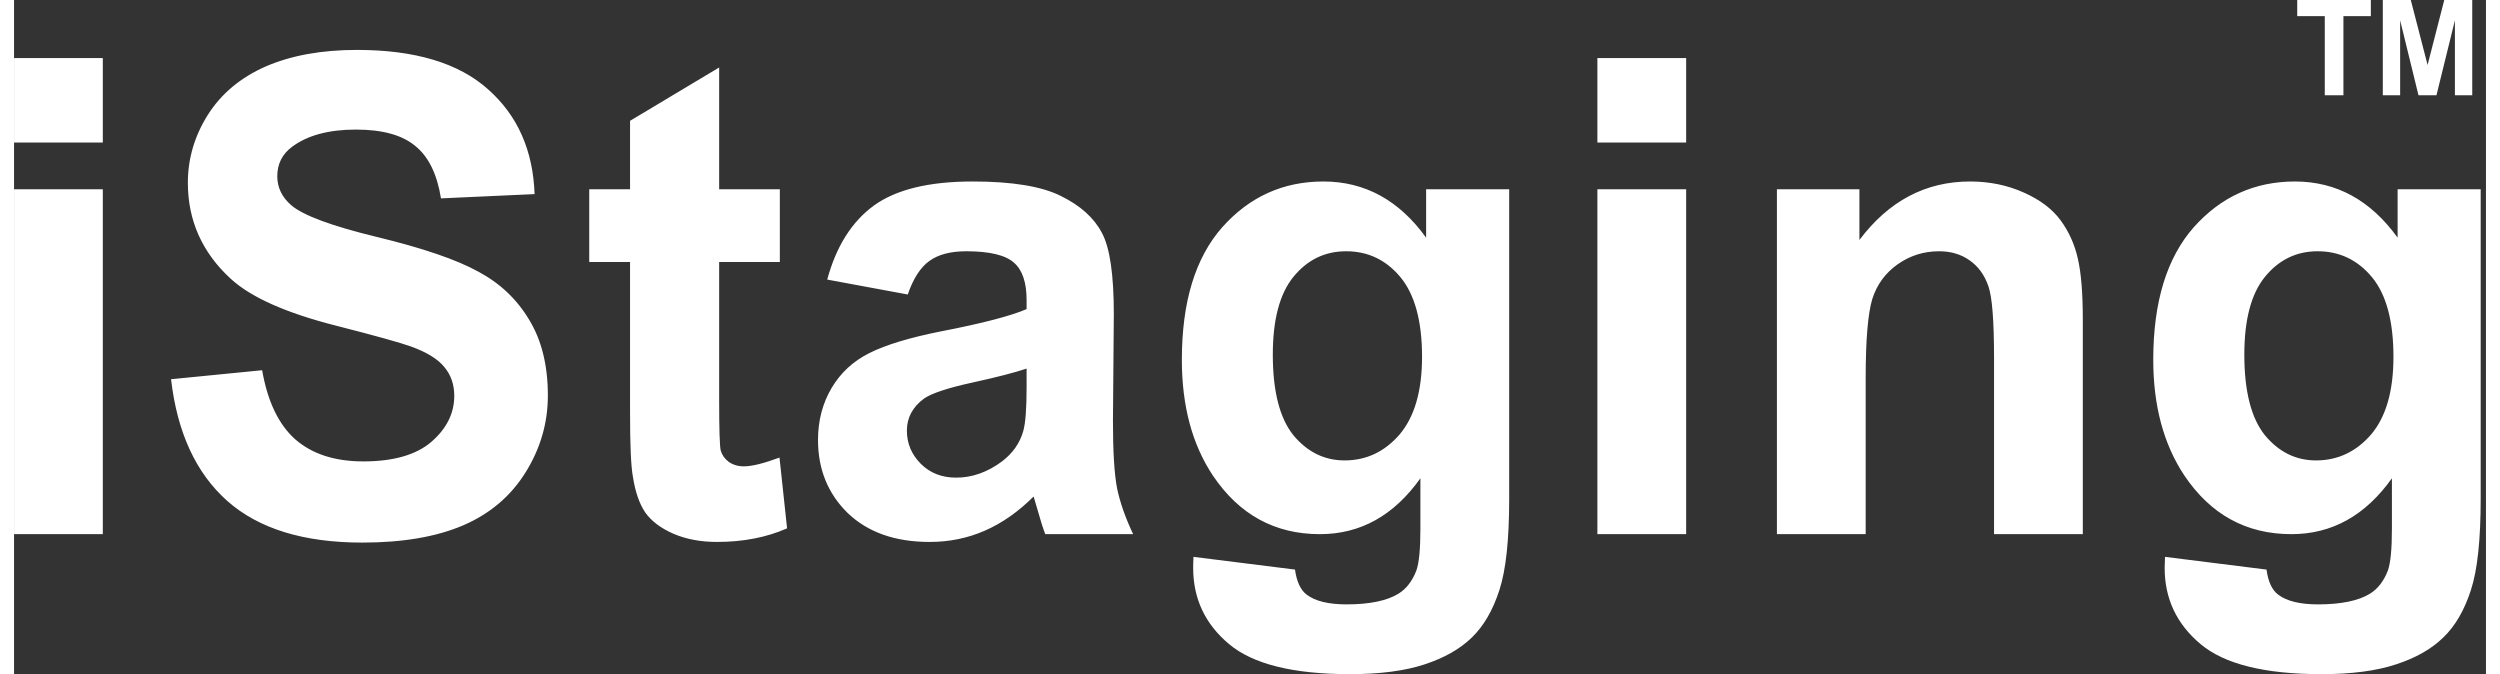 <?xml version="1.0" encoding="UTF-8"?>
<svg xmlns="http://www.w3.org/2000/svg" xmlns:xlink="http://www.w3.org/1999/xlink" width="89px" height="24px" viewBox="0 0 88 24" version="1.1">
<rect x="0" y="0" width="88" height="24" fill="#333333" stroke="none"/>
<g id="surface1">
<path style=" stroke:none;fill-rule:evenodd;fill:rgb(100%,100%,100%);fill-opacity:1;" d="M 82.262 0.574 L 82.262 3.391 L 82.926 3.391 L 82.926 0.574 L 83.902 0.574 L 83.902 0 L 81.281 0 L 81.281 0.574 Z M 84.328 0 L 84.328 3.391 L 84.945 3.391 L 84.945 0.723 L 85.598 3.391 L 86.238 3.391 L 86.895 0.723 L 86.895 3.391 L 87.512 3.391 L 87.512 0 L 86.516 0 L 85.922 2.312 L 85.324 0 Z M 8.832 13.18 L 5.59 13.5 C 5.809 15.398 6.477 16.844 7.594 17.836 C 8.711 18.824 10.312 19.316 12.398 19.316 C 13.832 19.316 15.027 19.113 15.988 18.703 C 16.949 18.289 17.691 17.656 18.215 16.809 C 18.742 15.961 19.004 15.051 19.004 14.078 C 19.004 13.008 18.781 12.109 18.34 11.387 C 17.902 10.652 17.297 10.078 16.516 9.664 C 15.742 9.238 14.547 8.832 12.926 8.438 C 11.309 8.047 10.289 7.668 9.867 7.305 C 9.539 7.02 9.371 6.676 9.371 6.277 C 9.371 5.836 9.547 5.484 9.902 5.223 C 10.449 4.816 11.207 4.613 12.172 4.613 C 13.109 4.613 13.812 4.805 14.277 5.191 C 14.75 5.566 15.059 6.191 15.199 7.062 L 18.531 6.91 C 18.477 5.355 17.926 4.109 16.875 3.18 C 15.832 2.246 14.277 1.777 12.207 1.777 C 10.941 1.777 9.855 1.977 8.957 2.367 C 8.062 2.762 7.375 3.336 6.898 4.09 C 6.426 4.84 6.188 5.645 6.188 6.508 C 6.188 7.848 6.695 8.984 7.707 9.918 C 8.426 10.582 9.68 11.141 11.465 11.594 C 12.852 11.949 13.742 12.195 14.133 12.336 C 14.703 12.543 15.098 12.789 15.324 13.074 C 15.555 13.352 15.672 13.691 15.672 14.09 C 15.672 14.715 15.398 15.262 14.852 15.734 C 14.312 16.195 13.504 16.426 12.434 16.426 C 11.418 16.426 10.613 16.164 10.012 15.641 C 9.422 15.117 9.027 14.297 8.832 13.18 Z M 0 2.066 L 0 5.074 L 3.16 5.074 L 3.16 2.066 Z M 0 6.738 L 0 19.016 L 3.16 19.016 L 3.16 6.738 Z M 27.262 6.738 L 27.262 9.328 L 25.102 9.328 L 25.102 14.277 C 25.102 15.277 25.121 15.863 25.156 16.035 C 25.203 16.195 25.297 16.332 25.438 16.438 C 25.59 16.547 25.77 16.602 25.98 16.602 C 26.27 16.602 26.695 16.496 27.25 16.289 L 27.52 18.809 C 26.785 19.133 25.953 19.293 25.023 19.293 C 24.453 19.293 23.938 19.199 23.48 19.004 C 23.023 18.805 22.688 18.551 22.469 18.242 C 22.258 17.926 22.113 17.504 22.031 16.969 C 21.961 16.594 21.93 15.828 21.93 14.68 L 21.93 9.328 L 20.477 9.328 L 20.477 6.738 L 21.93 6.738 L 21.93 4.301 L 25.102 2.402 L 25.102 6.738 Z M 28.949 9.953 L 31.816 10.484 C 32.012 9.914 32.27 9.516 32.582 9.293 C 32.898 9.062 33.336 8.945 33.898 8.945 C 34.73 8.945 35.297 9.082 35.598 9.352 C 35.898 9.613 36.047 10.059 36.047 10.68 L 36.047 11.004 C 35.477 11.25 34.453 11.516 32.977 11.801 C 31.883 12.02 31.043 12.273 30.457 12.566 C 29.879 12.852 29.43 13.266 29.105 13.812 C 28.785 14.355 28.621 14.969 28.621 15.664 C 28.621 16.711 28.977 17.578 29.68 18.266 C 30.395 18.949 31.363 19.293 32.594 19.293 C 33.293 19.293 33.949 19.16 34.562 18.891 C 35.18 18.621 35.754 18.215 36.297 17.676 C 36.316 17.738 36.355 17.863 36.41 18.059 C 36.527 18.48 36.629 18.801 36.711 19.016 L 39.84 19.016 C 39.562 18.43 39.371 17.883 39.266 17.375 C 39.168 16.859 39.121 16.062 39.121 14.98 L 39.152 11.191 C 39.152 9.777 39.012 8.812 38.727 8.289 C 38.449 7.758 37.965 7.32 37.273 6.98 C 36.586 6.633 35.535 6.461 34.125 6.461 C 32.57 6.461 31.402 6.746 30.613 7.316 C 29.828 7.887 29.27 8.766 28.949 9.953 Z M 34.125 13.617 C 35 13.426 35.645 13.258 36.047 13.121 L 36.047 13.77 C 36.047 14.547 36.008 15.074 35.926 15.352 C 35.805 15.777 35.555 16.133 35.172 16.426 C 34.652 16.812 34.109 17.004 33.539 17.004 C 33.027 17.004 32.609 16.84 32.277 16.508 C 31.949 16.176 31.785 15.785 31.785 15.328 C 31.785 14.867 31.992 14.484 32.402 14.184 C 32.672 14 33.246 13.809 34.125 13.617 Z M 41.988 19.824 L 45.602 20.277 C 45.66 20.707 45.801 21.004 46.016 21.168 C 46.316 21.398 46.789 21.516 47.434 21.516 C 48.258 21.516 48.879 21.387 49.289 21.133 C 49.566 20.961 49.777 20.688 49.922 20.312 C 50.02 20.043 50.066 19.543 50.066 18.82 L 50.066 17.027 C 49.121 18.355 47.93 19.016 46.488 19.016 C 44.883 19.016 43.613 18.32 42.676 16.926 C 41.941 15.82 41.574 14.449 41.574 12.809 C 41.574 10.75 42.051 9.18 43.012 8.09 C 43.98 7.004 45.18 6.461 46.613 6.461 C 48.09 6.461 49.309 7.129 50.27 8.461 L 50.27 6.738 L 53.227 6.738 L 53.227 17.758 C 53.227 19.207 53.113 20.289 52.879 21.004 C 52.648 21.723 52.32 22.285 51.902 22.691 C 51.48 23.102 50.918 23.422 50.215 23.652 C 49.516 23.883 48.629 24 47.559 24 C 45.531 24 44.098 23.641 43.25 22.926 C 42.402 22.215 41.977 21.312 41.977 20.219 C 41.977 20.109 41.98 19.98 41.988 19.824 Z M 44.812 12.625 C 44.812 13.926 45.055 14.883 45.543 15.492 C 46.039 16.09 46.648 16.391 47.367 16.391 C 48.141 16.391 48.793 16.082 49.324 15.469 C 49.855 14.844 50.125 13.922 50.125 12.703 C 50.125 11.434 49.867 10.488 49.359 9.871 C 48.848 9.254 48.203 8.945 47.422 8.945 C 46.664 8.945 46.039 9.25 45.543 9.859 C 45.055 10.461 44.812 11.383 44.812 12.625 Z M 56.367 2.066 L 56.367 5.074 L 59.527 5.074 L 59.527 2.066 Z M 56.367 6.738 L 56.367 19.016 L 59.527 19.016 L 59.527 6.738 Z M 73.648 19.016 L 70.488 19.016 L 70.488 12.75 C 70.488 11.426 70.422 10.57 70.285 10.184 C 70.148 9.789 69.93 9.488 69.621 9.27 C 69.32 9.055 68.957 8.945 68.531 8.945 C 67.98 8.945 67.492 9.102 67.055 9.41 C 66.621 9.719 66.32 10.125 66.156 10.637 C 66 11.145 65.918 12.082 65.918 13.457 L 65.918 19.016 L 62.758 19.016 L 62.758 6.738 L 65.695 6.738 L 65.695 8.543 C 66.738 7.156 68.051 6.461 69.633 6.461 C 70.328 6.461 70.969 6.594 71.547 6.855 C 72.121 7.109 72.559 7.438 72.852 7.836 C 73.148 8.238 73.355 8.691 73.469 9.199 C 73.59 9.711 73.648 10.438 73.648 11.387 Z M 80.188 20.277 L 76.574 19.824 C 76.566 19.98 76.562 20.109 76.562 20.219 C 76.562 21.312 76.988 22.215 77.836 22.926 C 78.684 23.641 80.117 24 82.145 24 C 83.215 24 84.102 23.883 84.797 23.652 C 85.504 23.422 86.066 23.102 86.484 22.691 C 86.906 22.285 87.234 21.723 87.465 21.004 C 87.699 20.289 87.812 19.207 87.812 17.758 L 87.812 6.738 L 84.855 6.738 L 84.855 8.461 C 83.895 7.129 82.676 6.461 81.199 6.461 C 79.766 6.461 78.566 7.004 77.598 8.09 C 76.637 9.18 76.156 10.75 76.156 12.809 C 76.156 14.449 76.527 15.82 77.262 16.926 C 78.199 18.32 79.469 19.016 81.074 19.016 C 82.516 19.016 83.707 18.355 84.652 17.027 L 84.652 18.82 C 84.652 19.543 84.605 20.043 84.508 20.312 C 84.363 20.688 84.152 20.961 83.875 21.133 C 83.465 21.387 82.844 21.516 82.02 21.516 C 81.375 21.516 80.902 21.398 80.602 21.168 C 80.383 21.004 80.246 20.707 80.188 20.277 Z M 80.129 15.492 C 79.641 14.883 79.398 13.926 79.398 12.625 C 79.398 11.383 79.641 10.461 80.129 9.859 C 80.625 9.25 81.25 8.945 82.008 8.945 C 82.789 8.945 83.434 9.254 83.945 9.871 C 84.453 10.488 84.707 11.434 84.707 12.703 C 84.707 13.922 84.441 14.844 83.91 15.469 C 83.379 16.082 82.723 16.391 81.953 16.391 C 81.23 16.391 80.625 16.09 80.129 15.492 Z M 80.129 15.492 "/>
</g>
</svg>
